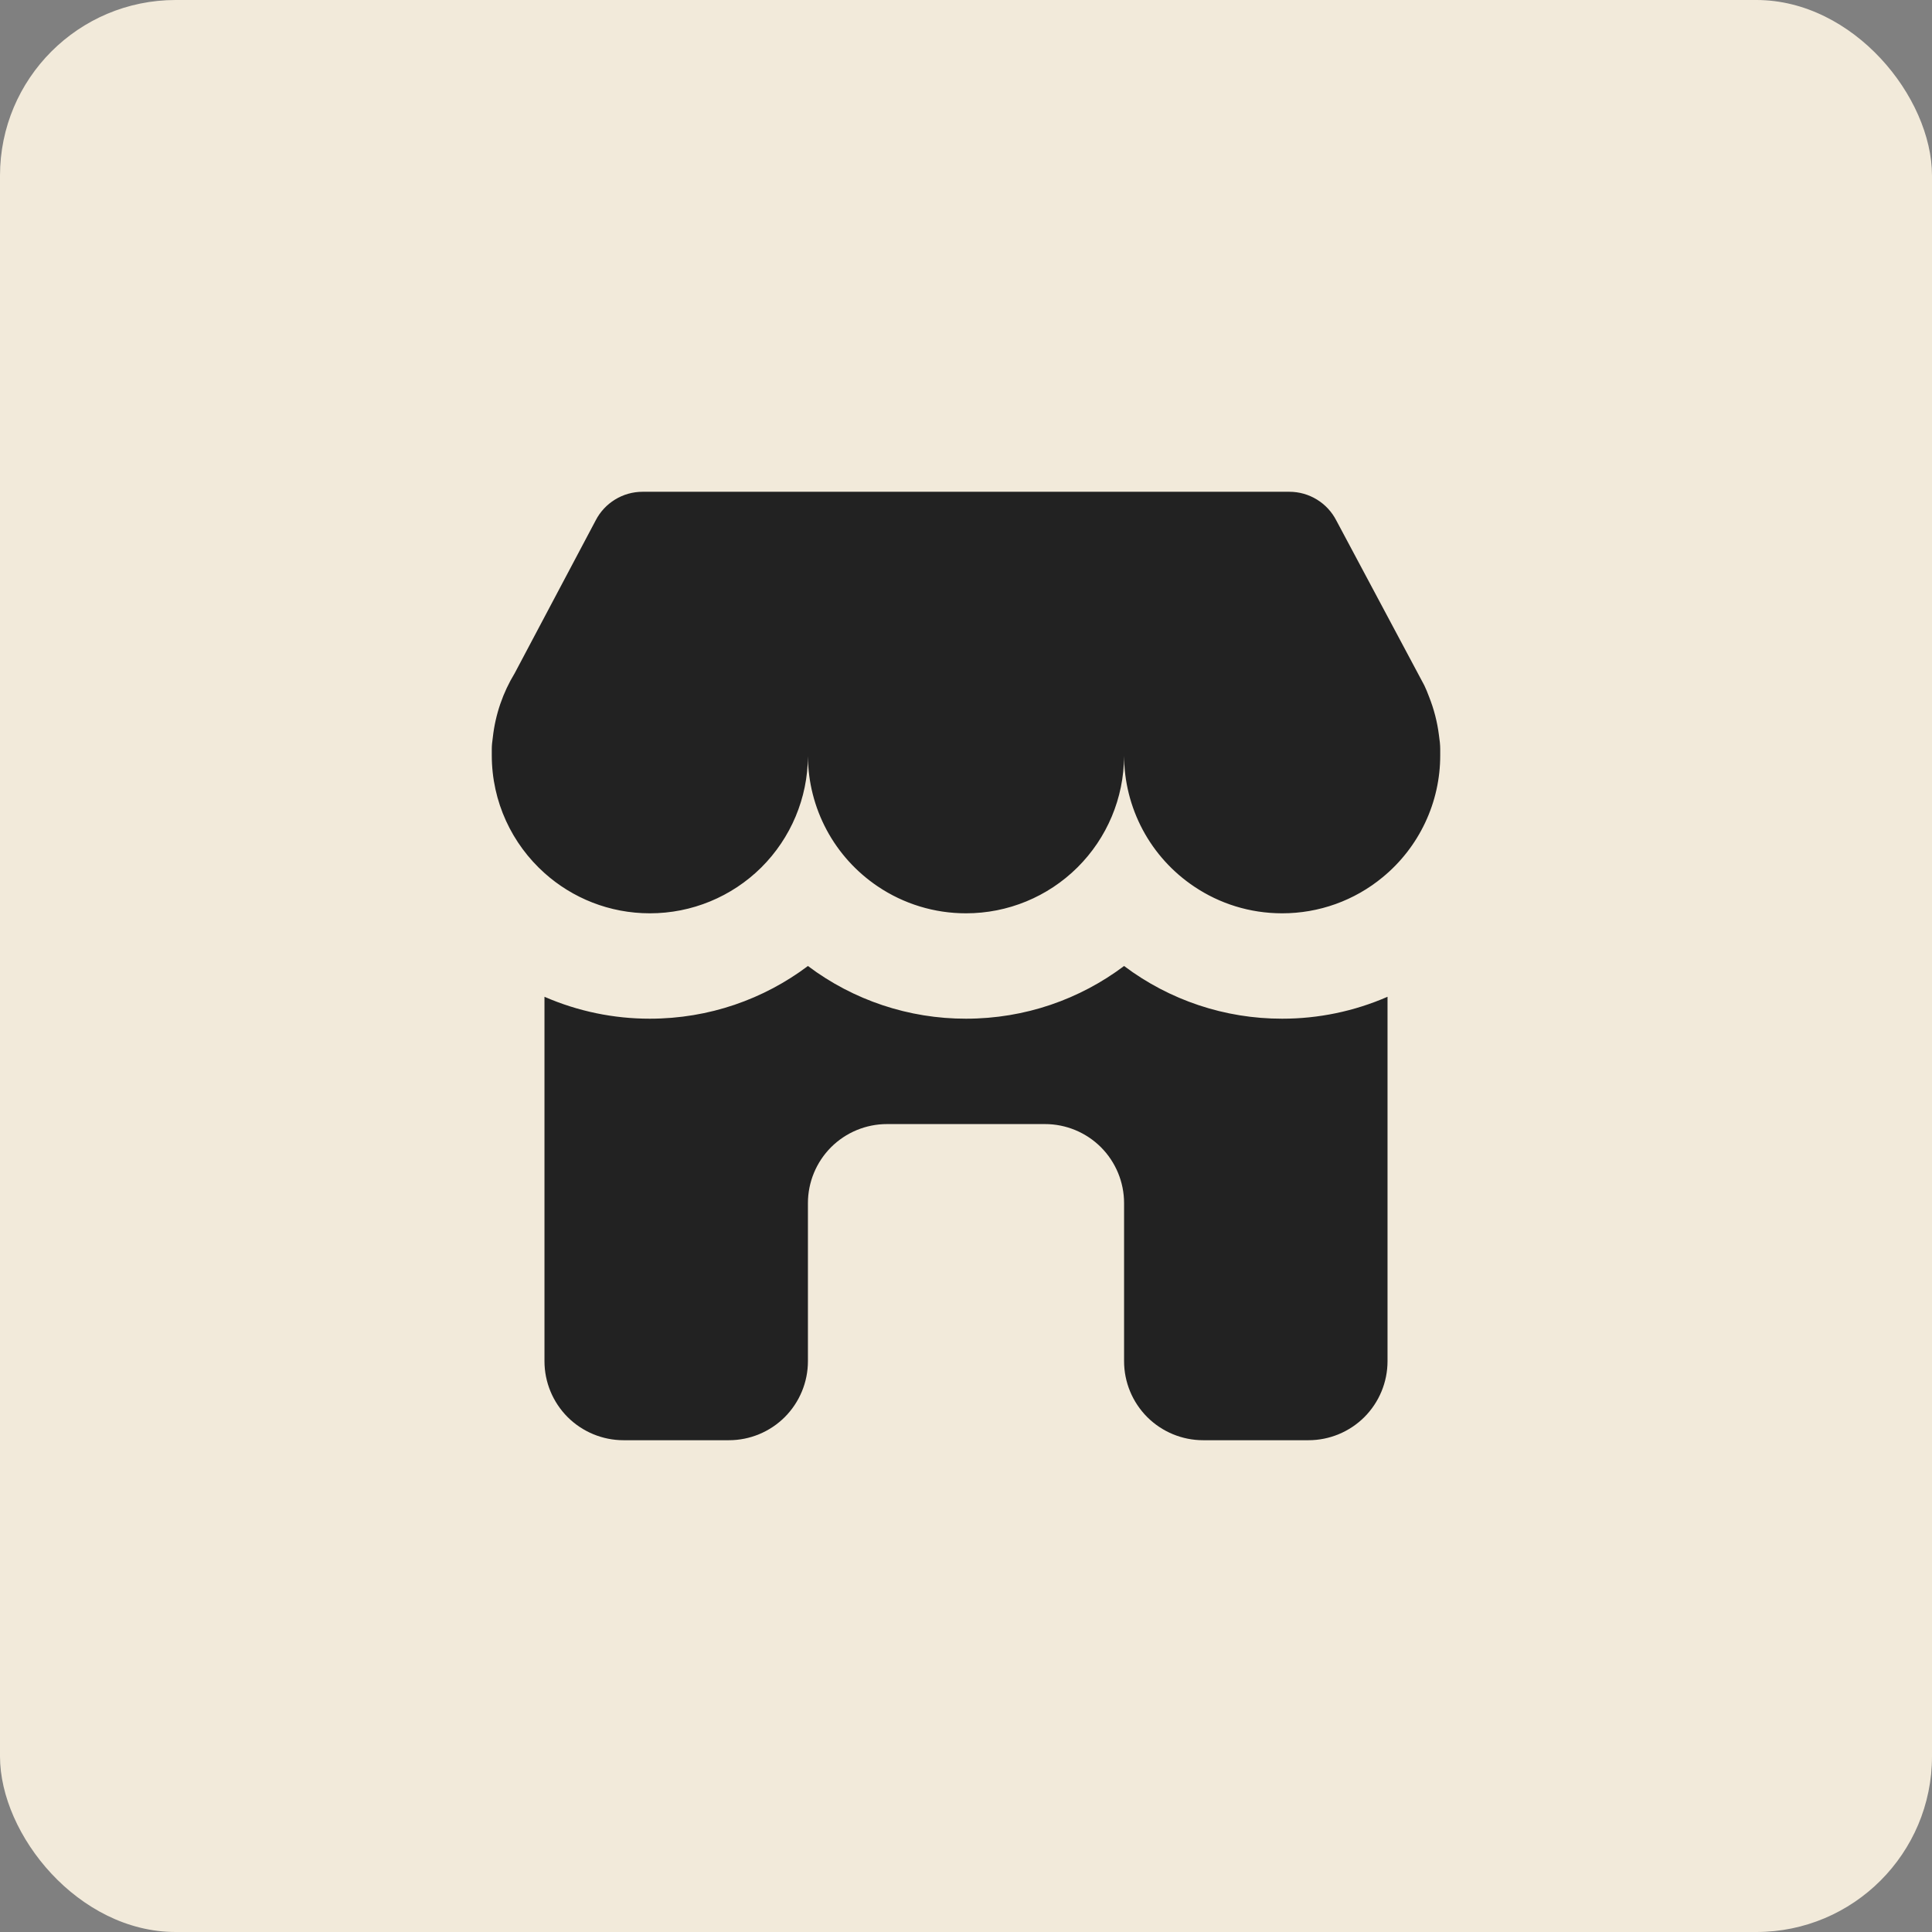 <svg width="44" height="44" viewBox="0 0 44 44" fill="none" xmlns="http://www.w3.org/2000/svg">
<rect x="0" y="0" width="44" height="44" fill="#808080" stroke="none"/>
<rect width="44" height="44" rx="4" fill="#F2EADA"/>
<path d="M13.565 11.854C13.666 11.657 13.819 11.492 14.007 11.377C14.196 11.261 14.412 11.2 14.633 11.2H29.366C29.587 11.2 29.803 11.261 29.992 11.377C30.18 11.492 30.333 11.657 30.434 11.854L32.437 15.608C32.472 15.682 32.512 15.773 32.549 15.876C32.657 16.15 32.733 16.44 32.771 16.743C32.789 16.86 32.8 16.97 32.8 17.058V17.2C32.801 17.731 32.684 18.256 32.457 18.736C32.23 19.217 31.9 19.641 31.49 19.978C30.846 20.511 30.036 20.801 29.2 20.8C28.46 20.8 27.772 20.577 27.201 20.194C26.708 19.865 26.304 19.42 26.025 18.898C25.746 18.375 25.6 17.792 25.6 17.2V17.224C25.595 18.175 25.213 19.085 24.538 19.755C23.864 20.425 22.951 20.801 22 20.8C21.283 20.801 20.582 20.587 19.988 20.186C19.502 19.858 19.103 19.418 18.826 18.901C18.55 18.385 18.403 17.809 18.4 17.223C18.395 18.174 18.013 19.084 17.339 19.755C16.664 20.425 15.751 20.801 14.8 20.8C13.879 20.8 13.036 20.453 12.4 19.883C11.663 19.223 11.2 18.266 11.2 17.2V17.058C11.2 16.983 11.209 16.894 11.223 16.797C11.282 16.265 11.456 15.77 11.721 15.334L13.565 11.854ZM31.6 31V22.701C30.843 23.031 30.026 23.201 29.2 23.2C27.901 23.202 26.638 22.781 25.6 22C24.597 22.754 23.351 23.2 22 23.2C20.701 23.202 19.438 22.781 18.4 22C17.397 22.754 16.151 23.2 14.8 23.2C13.974 23.201 13.157 23.031 12.4 22.701V31C12.4 31.477 12.59 31.935 12.927 32.273C13.265 32.61 13.723 32.8 14.2 32.8H16.6C17.078 32.8 17.535 32.61 17.873 32.273C18.21 31.935 18.4 31.477 18.4 31V27.4C18.4 26.923 18.59 26.465 18.927 26.127C19.265 25.79 19.723 25.6 20.2 25.6H23.8C24.277 25.6 24.735 25.79 25.073 26.127C25.41 26.465 25.6 26.923 25.6 27.4V31C25.6 31.477 25.79 31.935 26.127 32.273C26.465 32.61 26.923 32.8 27.4 32.8H29.8C30.277 32.8 30.735 32.61 31.073 32.273C31.41 31.935 31.6 31.477 31.6 31Z" fill="#222222"/>
</svg>
